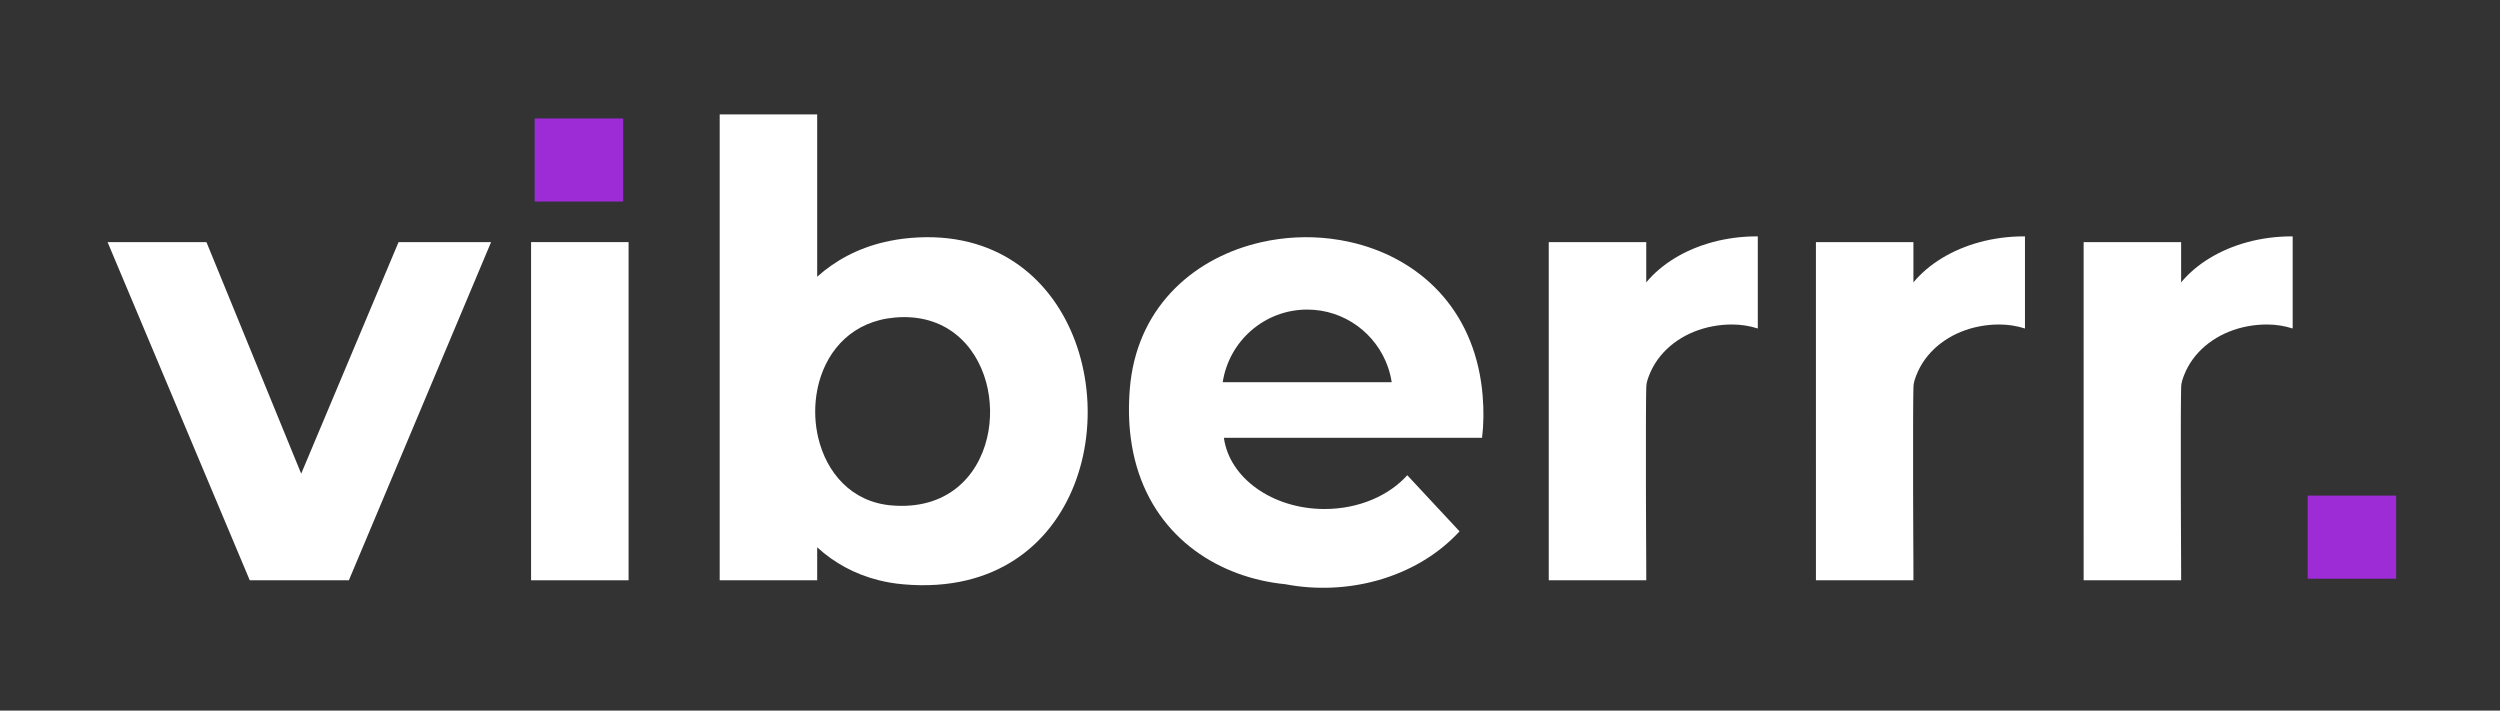 <?xml version="1.0" encoding="UTF-8"?>
<svg id="Layer_1" xmlns="http://www.w3.org/2000/svg" version="1.1" viewBox="0 0 1019.29 289.73">
  <rect x="0" y="0" width="1019.29" height="289.73" fill="#333333" stroke="none"/>
  <!-- Generator: Adobe Illustrator 29.5.0, SVG Export Plug-In . SVG Version: 2.1.0 Build 137)  -->
  <defs>
    <style>
      .st0 {
        fill: #fff;
      }

      .st1 {
        fill: #9d2bd6;
      }
    </style>
  </defs>
  <polygon class="st0" points="200.22 98.71 142.24 236.59 101.83 236.59 43.86 98.71 84.17 98.71 122.8 193.12 162.5 98.71 200.22 98.71"/>
  <rect class="st0" x="216.53" y="98.71" width="39.75" height="137.88"/>
  <path class="st0" d="M442.59,155.83c-3.78-26.2-19.81-50.19-47.53-57.12-7.18-1.8-15.15-2.45-23.89-1.69-3.72.32-7.27.89-10.64,1.69-10.94,2.58-20.05,7.55-27.35,14.12V46.64h-39.75v189.95h39.75v-13.44c6.86,6.27,15.27,10.98,25.18,13.44,3.13.78,6.42,1.34,9.85,1.64,9.58.85,18.22.21,25.94-1.64,29.34-7.03,45.37-31.52,48.67-58.09.94-7.51.86-15.18-.23-22.67h0ZM402.46,178.5c-3.82,16.15-16.71,29.56-39.17,27.55-16.3-1.46-26.34-13.46-29.68-27.55-.16-.67-.3-1.34-.43-2.02-1.08-5.68-1.09-11.64,0-17.32.21-1.12.47-2.23.76-3.33,3.69-13.53,13.87-24.88,30.94-26.37,20.4-1.78,32.95,10.86,37.19,26.37,1.99,7.32,2.14,15.28.39,22.67h0Z"/>
  <path class="st0" d="M604.51,161.4c-.16-1.9-.37-3.76-.64-5.57-4.83-32.5-27.43-51.28-53.31-57.12-2.69-.61-5.42-1.08-8.16-1.41-9.32-1.12-18.86-.64-27.98,1.41-26.66,5.97-49.79,25.29-53.51,57.12-.09.79-.17,1.59-.24,2.4-.61,7.26-.46,14.01.35,20.27,4.28,33,26.97,52.16,53.11,58.09,3.25.74,6.55,1.28,9.88,1.6,12.45,2.39,25.56,1.84,37.76-1.6,12.68-3.57,24.37-10.24,33.31-19.95l-4.33-4.65-16.98-18.23c-7.48,8.33-19.8,13.77-33.73,13.77-21.29,0-38.83-12.71-41.04-29.03h105.26c.65-5.35.75-11.05.25-17.1h0ZM498.52,155.83c2.56-16.76,17.01-29.61,34.45-29.61,15.21,0,28.15,9.78,32.91,23.41.69,1.99,1.21,4.06,1.54,6.2h-68.9,0Z"/>
  <path class="st0" d="M934.76,96.37v37.56c-3.31-1.06-6.85-1.63-10.52-1.63-2.67,0-5.34.25-7.96.75s-5.09,1.22-7.51,2.2-4.63,2.14-6.74,3.57-3.98,3.01-5.68,4.84-3.16,3.84-4.34,6.01c-.58,1.06-1.09,2.16-1.52,3.28-.59,1.52-1.14,3.03-1.19,4.67-.02.68-.04,1.36-.05,2.05-.02.96-.03,1.92-.04,2.88-.01,1.21-.02,2.41-.03,3.62,0,1.41-.02,2.83-.02,4.24,0,1.59,0,3.17-.01,4.76v22.09c0,1.93,0,3.83.01,5.75s0,3.75.02,5.63.01,3.6.02,5.4c0,1.69.01,3.38.02,5.07,0,1.54.01,3.09.02,4.63,0,1.36.01,2.72.02,4.08,0,1.14,0,2.29.01,3.43,0,.89,0,1.78.01,2.67v2.67h-39.75V98.71h39.75v16.42c6.24-7.52,15.77-13.37,27.1-16.42,5.62-1.51,11.67-2.34,17.99-2.34h.39Z"/>
  <path class="st0" d="M825.61,96.37v37.56c-3.31-1.06-6.85-1.63-10.52-1.63-2.67,0-5.34.25-7.96.75s-5.09,1.22-7.51,2.2-4.63,2.14-6.74,3.57-3.98,3.01-5.68,4.84-3.16,3.84-4.34,6.01c-.58,1.06-1.09,2.16-1.52,3.28-.59,1.52-1.14,3.03-1.19,4.67-.02.68-.04,1.36-.05,2.05-.02.96-.03,1.92-.04,2.88-.01,1.21-.02,2.41-.03,3.62,0,1.41-.02,2.83-.02,4.24,0,1.59,0,3.17-.01,4.76v22.09c0,1.93,0,3.83.01,5.75s0,3.75.02,5.63.01,3.6.02,5.4c0,1.69.01,3.38.02,5.07,0,1.54.01,3.09.02,4.63,0,1.36.01,2.72.02,4.08,0,1.14,0,2.29.01,3.43,0,.89,0,1.78.01,2.67v2.67h-39.75V98.71h39.75v16.42c6.24-7.52,15.77-13.37,27.1-16.42,5.62-1.51,11.67-2.34,17.99-2.34h.39Z"/>
  <path class="st0" d="M716.68,96.37v37.56c-3.31-1.06-6.85-1.63-10.52-1.63-2.67,0-5.34.25-7.96.75s-5.09,1.22-7.51,2.2-4.63,2.14-6.74,3.57-3.98,3.01-5.68,4.84-3.16,3.84-4.34,6.01c-.58,1.06-1.09,2.16-1.52,3.28-.59,1.52-1.14,3.03-1.19,4.67-.02.68-.04,1.36-.05,2.05-.02.96-.03,1.92-.04,2.88-.01,1.21-.02,2.41-.03,3.62,0,1.41-.02,2.83-.02,4.24,0,1.59,0,3.17-.01,4.76v22.09c0,1.93,0,3.83.01,5.75s0,3.75.02,5.63.01,3.6.02,5.4c0,1.69.01,3.38.02,5.07,0,1.54.01,3.09.02,4.63,0,1.36.01,2.72.02,4.08,0,1.14,0,2.29.01,3.43,0,.89,0,1.78.01,2.67v2.67h-39.75V98.71h39.75v16.42c6.24-7.52,15.77-13.37,27.1-16.42,5.62-1.51,11.67-2.34,17.99-2.34h.39Z"/>
  <rect class="st1" x="940.88" y="202.07" width="36.06" height="33.89"/>
  <rect class="st1" x="217.99" y="48.29" width="36.06" height="33.89"/>
</svg>